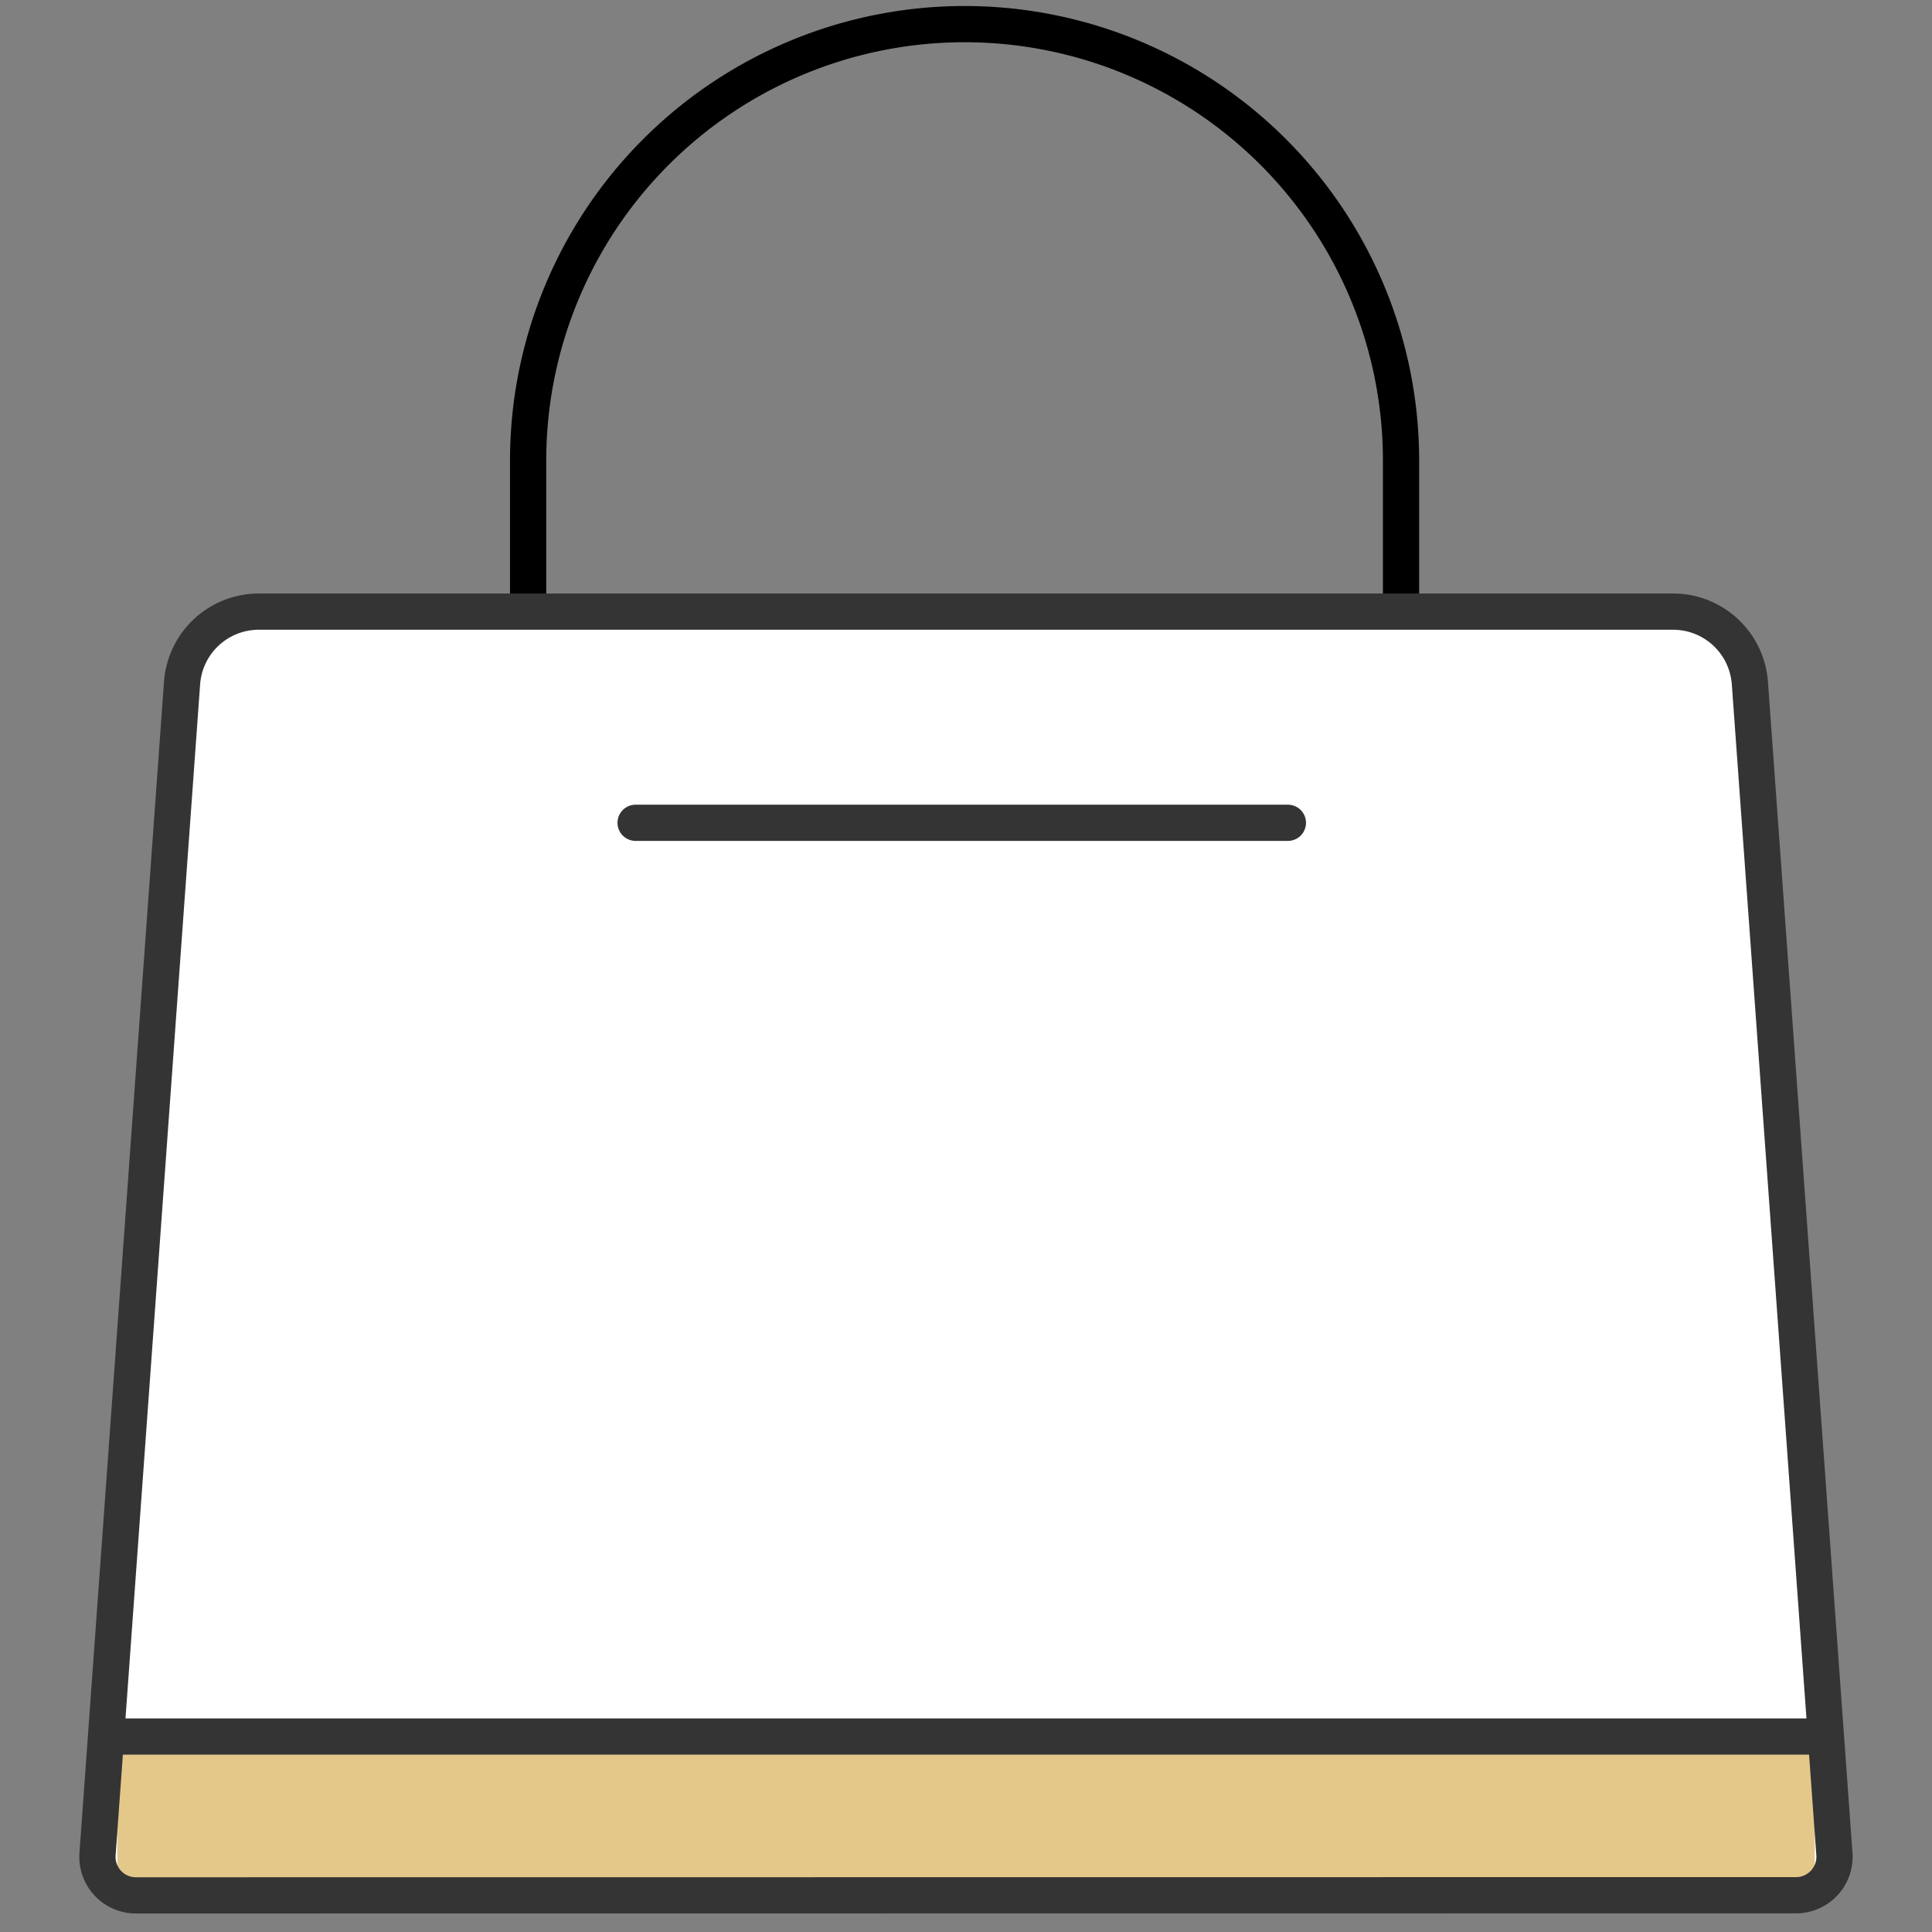 <svg xmlns="http://www.w3.org/2000/svg" width="64" height="64" viewBox="0 0 64 64"><rect x="0" y="0" width="64" height="64" fill="#808080" stroke="none"/><rect width="64" height="64" fill="none"/><g transform="translate(-19.502 -12.311)"><path d="M68.475,29.243V24.33a14.458,14.458,0,0,0-28.916,0v4.913" transform="translate(-2.562 3.238)" fill="none" stroke="#000" stroke-linecap="round" stroke-linejoin="round" stroke-width="1.2"/><path d="M17.177,81.565l2.8-38.793a2.549,2.549,0,0,1,2.543-2.366H69.37a2.55,2.55,0,0,1,2.543,2.366l2.8,38.788a1.274,1.274,0,0,1-1.271,1.367l-54.994.005A1.275,1.275,0,0,1,17.177,81.565Z" transform="translate(5.556 -7.834)" fill="#fff"/><path d="M1,0H57.23V5.179H1Z" transform="translate(22.387 70.205)" fill="#e4c889"/><path d="M17.177,81.565l2.8-38.793a2.549,2.549,0,0,1,2.543-2.366H69.37a2.55,2.55,0,0,1,2.543,2.366l2.8,38.788a1.274,1.274,0,0,1-1.271,1.367l-54.994.005A1.275,1.275,0,0,1,17.177,81.565Z" transform="translate(5.556 -7.834)" fill="none" stroke="#343434" stroke-linecap="round" stroke-linejoin="round" stroke-width="1.2"/><path d="M45.143,51.381H66.751" transform="translate(-4.586 -11.814)" fill="none" stroke="#343434" stroke-linecap="round" stroke-width="1.2"/><line x2="56.97" transform="translate(23.017 69.836)" fill="none" stroke="#343434" stroke-width="1.2"/></g></svg>